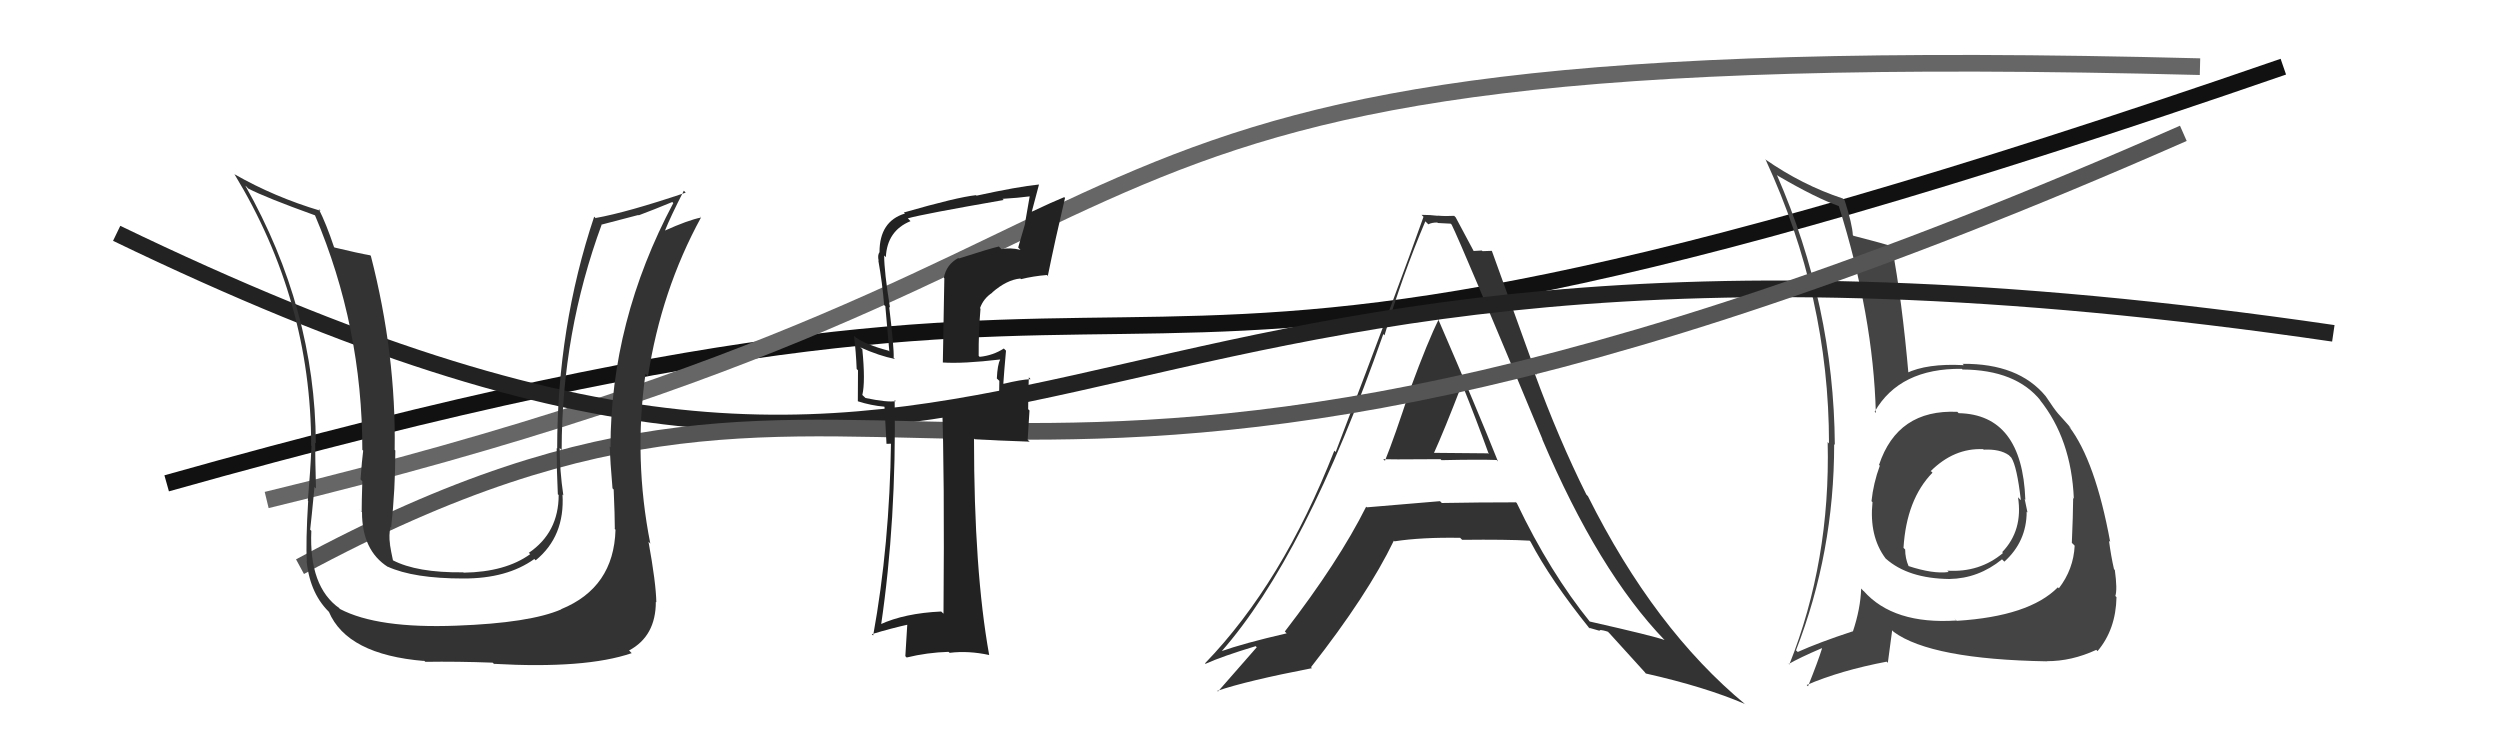 <svg xmlns="http://www.w3.org/2000/svg" width="150" height="44" viewBox="0,0,150,44"><path d="M10 29 C81 9,56 32,137 4" stroke="#111" fill="none"/><path fill="#333" d="M83.09 27.64L83.05 27.60L82.99 27.54Q83.04 27.58 86.43 27.55L86.49 27.61L86.49 27.61Q88.73 27.56 89.80 27.60L89.87 27.68L89.88 27.69Q88.67 24.65 86.23 19.01L86.36 19.14L86.34 19.13Q85.68 20.44 84.63 23.30L84.74 23.40L84.63 23.29Q83.67 26.24 83.10 27.64ZM90.91 30.09L90.91 30.09L90.97 30.14Q88.72 30.14 86.51 30.18L86.34 30.01L86.40 30.07Q84.29 30.25 82.01 30.44L81.87 30.30L81.97 30.40Q80.32 33.70 77.09 37.89L77.12 37.92L77.20 38.00Q74.60 38.60 73.23 39.09L73.17 39.03L73.26 39.12Q78.31 33.40 83.00 20.04L82.95 19.99L83.07 20.12Q84.15 16.51 85.52 13.28L85.69 13.45L85.70 13.46Q85.90 13.35 86.24 13.35L86.27 13.38L87.04 13.42L87.10 13.48Q87.71 14.71 92.55 26.36L92.61 26.42L92.53 26.34Q95.90 34.28 99.89 38.42L99.85 38.38L99.87 38.40Q99.26 38.17 95.38 37.29L95.37 37.29L95.43 37.35Q92.99 34.34 91.01 30.19ZM95.41 37.75L95.32 37.66L96.02 37.86L95.96 37.80Q96.18 37.80 96.49 37.91L96.50 37.93L96.58 38.01Q96.91 38.37 98.74 40.39L98.69 40.34L98.75 40.41Q102.30 41.21 104.70 42.24L104.79 42.33L104.73 42.27Q99.26 37.75 95.27 29.76L95.30 29.80L95.18 29.67Q93.52 26.34 92.07 22.38L92.20 22.50L89.51 15.05L89.50 15.05Q89.18 15.07 88.95 15.07L88.91 15.03L88.41 15.06L88.44 15.10Q88.07 14.42 87.34 13.04L87.30 13.00L87.25 12.95Q86.74 12.98 86.29 12.94L86.23 12.88L86.29 12.95Q85.82 12.89 85.29 12.89L85.42 13.02L85.41 13.01Q84.02 16.96 80.14 27.12L80.13 27.11L80.06 27.04Q76.94 35.00 72.30 39.80L72.37 39.87L72.33 39.83Q73.32 39.38 75.34 38.77L75.40 38.83L75.41 38.83Q74.64 39.70 73.08 41.49L72.99 41.41L73.04 41.45Q74.80 40.85 78.72 40.09L78.69 40.06L78.66 40.03Q82.07 35.68 83.63 32.44L83.62 32.43L83.67 32.48Q85.29 32.23 87.61 32.27L87.62 32.28L87.73 32.39Q90.41 32.36 91.78 32.44L91.83 32.50L91.82 32.48Q93.04 34.81 95.40 37.74ZM87.61 22.98L87.65 23.02L87.75 23.12Q88.57 25.15 89.33 27.25L89.28 27.20L85.94 27.17L86.01 27.24Q86.64 25.86 87.71 23.08Z"/><path fill="#444" d="M117.40 24.67L117.43 24.70L117.44 24.71Q113.85 24.55 112.74 27.90L112.72 27.88L112.79 27.94Q112.40 29.00 112.29 30.07L112.30 30.08L112.35 30.13Q112.14 32.17 113.13 33.50L113.13 33.50L113.15 33.52Q114.49 34.71 116.96 34.74L116.97 34.75L116.96 34.74Q118.71 34.71 120.12 33.56L120.16 33.60L120.26 33.70Q121.60 32.49 121.60 30.70L121.68 30.78L121.65 30.75Q121.56 30.32 121.48 29.94L121.56 30.02L121.52 29.97Q121.33 24.87 117.52 24.79ZM117.25 37.09L117.34 37.17L117.39 37.23Q113.61 37.48 111.82 35.46L111.81 35.46L111.67 35.31Q111.63 36.53 111.17 37.90L111.00 37.73L111.16 37.88Q109.12 38.55 107.86 39.12L107.86 39.11L107.76 39.02Q110.05 33.16 110.05 26.65L110.08 26.68L110.09 26.69Q110.03 18.33 106.61 10.49L106.59 10.47L106.66 10.54Q109.01 11.91 110.35 12.37L110.22 12.24L110.32 12.34Q112.40 18.95 112.55 24.78L112.55 24.78L112.48 24.70Q113.98 22.09 117.71 22.13L117.77 22.19L117.75 22.17Q120.96 22.19 122.45 24.05L122.49 24.09L122.38 23.98Q124.28 26.34 124.43 29.92L124.32 29.81L124.39 29.87Q124.38 30.97 124.31 32.57L124.36 32.62L124.48 32.74Q124.41 34.16 123.53 35.30L123.54 35.30L123.47 35.24Q121.75 36.98 117.41 37.25ZM122.91 39.78L122.75 39.61L122.80 39.67Q124.29 39.68 125.78 38.99L125.77 38.98L125.85 39.07Q126.95 37.77 126.99 35.83L126.93 35.77L126.92 35.76Q127.05 35.38 126.89 34.20L126.74 34.05L126.84 34.15Q126.66 33.36 126.54 32.45L126.64 32.54L126.61 32.51Q125.72 27.66 124.15 25.60L124.17 25.61L124.26 25.71Q124.30 25.71 123.50 24.83L123.42 24.75L123.49 24.82Q123.27 24.57 122.74 23.77L122.72 23.75L122.74 23.77Q121.11 21.80 117.76 21.83L117.73 21.80L117.83 21.91Q115.62 21.79 114.36 22.40L114.45 22.49L114.52 22.56Q114.12 17.97 113.51 14.77L113.42 14.67L113.51 14.77Q112.70 14.53 111.22 14.15L111.27 14.20L111.17 14.11Q111.14 13.46 110.68 12.02L110.68 12.02L110.57 11.91Q108.14 11.11 105.90 9.55L106.03 9.69L105.95 9.61Q109.74 17.81 109.74 26.61L109.66 26.52L109.66 26.53Q109.83 33.66 107.36 39.87L107.23 39.75L107.32 39.84Q107.98 39.46 109.31 38.89L109.21 38.79L109.32 38.91Q109.09 39.66 108.48 41.18L108.40 41.10L108.40 41.10Q110.42 40.23 113.20 39.70L113.27 39.77L113.53 37.82L113.63 37.92Q115.88 39.56 122.81 39.68ZM119.15 27.11L119.04 27.00L119.02 26.98Q119.99 26.93 120.53 27.31L120.70 27.48L120.68 27.46Q121.02 27.99 121.25 30.01L121.11 29.87L121.08 29.83Q121.39 31.82 120.13 33.13L120.11 33.11L120.18 33.18Q118.78 34.36 116.84 34.24L116.86 34.26L116.92 34.32Q115.99 34.45 114.50 33.96L114.50 33.96L114.52 33.98Q114.31 33.50 114.31 32.97L114.37 33.03L114.21 32.87Q114.39 29.96 115.95 28.36L115.87 28.28L115.82 28.27L115.83 28.28Q117.24 26.87 118.99 26.95Z"/><path d="M16 30 C78 15,55 2,132 4" stroke="#666" fill="none"/><path d="M7 14 C65 42,58 8,140 20" stroke="#222" fill="none"/><path d="M18 34 C55 14,56 41,131 8" stroke="#555" fill="none"/><path fill="#333" d="M36.81 31.67L36.92 31.77L36.93 31.79Q36.83 35.26 33.67 36.55L33.75 36.64L33.68 36.56Q31.79 37.38 27.38 37.54L27.39 37.54L27.38 37.54Q22.65 37.72 20.40 36.54L20.23 36.37L20.37 36.50Q18.53 35.20 18.68 31.85L18.62 31.79L18.61 31.78Q18.68 31.20 18.87 29.22L18.82 29.17L18.96 29.31Q18.91 27.55 18.91 26.56L18.91 26.56L18.95 26.60Q18.91 18.56 14.72 11.14L14.77 11.18L14.89 11.31Q15.93 11.85 18.90 12.92L18.86 12.88L18.90 12.92Q21.74 19.60 21.74 26.99L21.83 27.08L21.79 27.04Q21.72 27.58 21.63 28.76L21.71 28.85L21.74 28.87Q21.70 30.11 21.70 30.72L21.53 30.55L21.72 30.73Q21.72 33.03 23.28 34.02L23.24 33.97L23.26 34.00Q24.82 34.71 27.79 34.71L27.80 34.72L27.79 34.71Q30.42 34.72 32.06 33.54L32.10 33.58L32.14 33.62Q33.90 32.18 33.75 29.67L33.83 29.75L33.80 29.72Q33.58 28.21 33.58 26.88L33.74 27.04L33.70 26.99Q33.71 19.96 36.11 13.45L36.12 13.47L38.30 12.90L38.32 12.92Q39.23 12.58 40.34 12.12L40.39 12.18L40.40 12.18Q36.63 19.27 36.63 26.85L36.60 26.81L36.58 26.79Q36.61 27.66 36.75 29.30L36.78 29.33L36.82 29.37Q36.89 30.95 36.89 31.75ZM39.06 32.66L38.91 32.51L39.02 32.62Q38.01 27.53 38.73 22.43L38.77 22.47L38.88 22.58Q39.67 17.43 42.06 13.05L41.92 12.90L42.07 13.05Q41.30 13.20 39.86 13.85L39.85 13.84L39.88 13.88Q40.23 13.00 41.03 11.44L41.17 11.59L41.14 11.56Q37.64 12.74 35.74 13.08L35.77 13.12L35.65 13.00Q33.43 19.65 33.43 26.92L33.44 26.92L33.40 26.89Q33.40 28.25 33.47 29.66L33.44 29.63L33.52 29.70Q33.52 31.95 31.73 33.17L31.86 33.30L31.81 33.25Q30.33 34.32 27.82 34.36L27.76 34.31L27.79 34.34Q25.01 34.37 23.56 33.61L23.57 33.61L23.58 33.63Q23.46 33.09 23.39 32.63L23.45 32.70L23.40 32.65Q23.32 32.11 23.43 31.61L23.43 31.61L23.47 31.65Q23.72 29.35 23.72 27.03L23.68 26.99L23.68 26.99Q23.77 21.25 22.25 15.35L22.25 15.36L22.22 15.32Q21.48 15.19 20.07 14.85L20.14 14.92L20.04 14.82Q19.58 13.44 19.12 12.53L19.25 12.66L19.24 12.65Q16.48 11.83 14.08 10.46L14.19 10.56L14.06 10.44Q18.67 18.02 18.67 26.74L18.74 26.81L18.69 26.75Q18.62 28.32 18.47 30.04L18.64 30.21L18.49 30.06Q18.34 32.53 18.41 33.71L18.34 33.64L18.40 33.69Q18.61 35.70 19.87 36.84L19.89 36.86L19.73 36.70Q20.82 39.28 25.46 39.66L25.33 39.53L25.52 39.71Q27.43 39.68 29.56 39.76L29.71 39.90L29.63 39.83Q35.12 40.14 37.90 39.19L37.77 39.05L37.74 39.03Q39.35 38.17 39.35 36.11L39.41 36.17L39.38 36.14Q39.36 34.98 38.91 32.50Z"/><path fill="#222" d="M57.48 15.46L57.46 15.45L57.50 15.48Q56.78 15.87 56.63 16.67L56.66 16.70L56.57 21.75L56.57 21.75Q57.79 21.83 60.00 21.57L59.94 21.51L60.01 21.58Q59.85 21.87 59.81 22.71L59.82 22.72L59.96 22.85Q59.94 23.64 59.94 24.09L59.78 23.94L58.30 24.13L58.26 24.08Q57.38 24.08 56.51 24.08L56.61 24.18L56.52 24.10Q56.68 28.45 56.61 36.82L56.45 36.67L56.47 36.69Q54.28 36.79 52.80 37.47L52.76 37.43L52.86 37.53Q53.79 31.23 53.68 24.00L53.83 24.15L53.75 24.07Q53.22 24.15 51.93 23.88L51.92 23.87L51.74 23.70Q51.93 22.90 51.74 20.96L51.60 20.82L51.64 20.85Q52.75 21.35 53.70 21.54L53.69 21.53L53.62 21.47Q53.65 20.89 53.35 18.41L53.28 18.34L53.40 18.46Q53.05 16.29 53.05 15.34L53.05 15.33L53.15 15.43Q53.23 13.84 54.63 13.27L54.46 13.09L54.47 13.10Q55.39 12.84 60.22 12.00L60.24 12.02L60.15 11.93Q61.05 11.88 61.89 11.77L61.84 11.72L61.80 11.67Q61.65 12.52 61.50 13.40L61.51 13.41L61.09 14.85L61.23 14.99Q60.58 14.84 60.09 14.95L59.99 14.85L59.93 14.79Q59.43 14.90 57.53 15.51ZM62.97 16.65L62.95 16.63L62.87 16.55Q63.30 14.43 63.90 11.88L63.88 11.85L63.85 11.83Q63.18 12.10 61.89 12.71L61.90 12.73L62.34 11.07L62.34 11.07Q61.06 11.20 58.59 11.74L58.56 11.71L58.56 11.71Q57.43 11.83 54.23 12.75L54.26 12.78L54.30 12.81Q52.77 13.27 52.77 15.13L52.76 15.12L52.77 15.13Q52.64 15.31 52.72 15.65L52.84 15.77L52.70 15.63Q52.94 16.97 53.05 18.31L53.12 18.37L53.36 21.09L53.31 21.04Q51.97 20.69 51.32 20.23L51.36 20.27L51.24 20.15Q51.36 21.11 51.40 22.14L51.48 22.22L51.47 24.07L51.48 24.08Q52.26 24.33 53.05 24.40L53.07 24.41L53.19 26.63L53.56 26.62L53.46 26.52Q53.38 32.68 52.39 38.13L52.40 38.14L52.31 38.05Q53.45 37.70 54.63 37.44L54.45 37.25L54.32 39.37L54.40 39.45Q55.62 39.15 56.92 39.11L56.90 39.10L56.98 39.17Q58.09 39.03 59.35 39.30L59.28 39.23L59.35 39.30Q58.44 34.24 58.44 26.29L58.45 26.30L58.51 26.35Q59.69 26.43 61.78 26.50L61.66 26.39L61.77 24.63L61.69 24.55Q61.69 23.59 61.73 22.64L61.78 22.69L61.83 22.75Q61.28 22.77 60.21 23.03L60.25 23.07L60.20 23.01Q60.24 22.38 60.36 21.04L60.31 20.99L60.23 20.91Q59.58 21.33 58.78 21.41L58.78 21.41L58.72 21.35Q58.71 19.93 58.83 18.52L58.88 18.58L58.80 18.49Q59.01 17.90 59.54 17.56L59.48 17.50L59.53 17.55Q60.40 16.79 61.22 16.71L61.25 16.74L61.26 16.75Q61.98 16.57 62.81 16.50Z"/></svg>